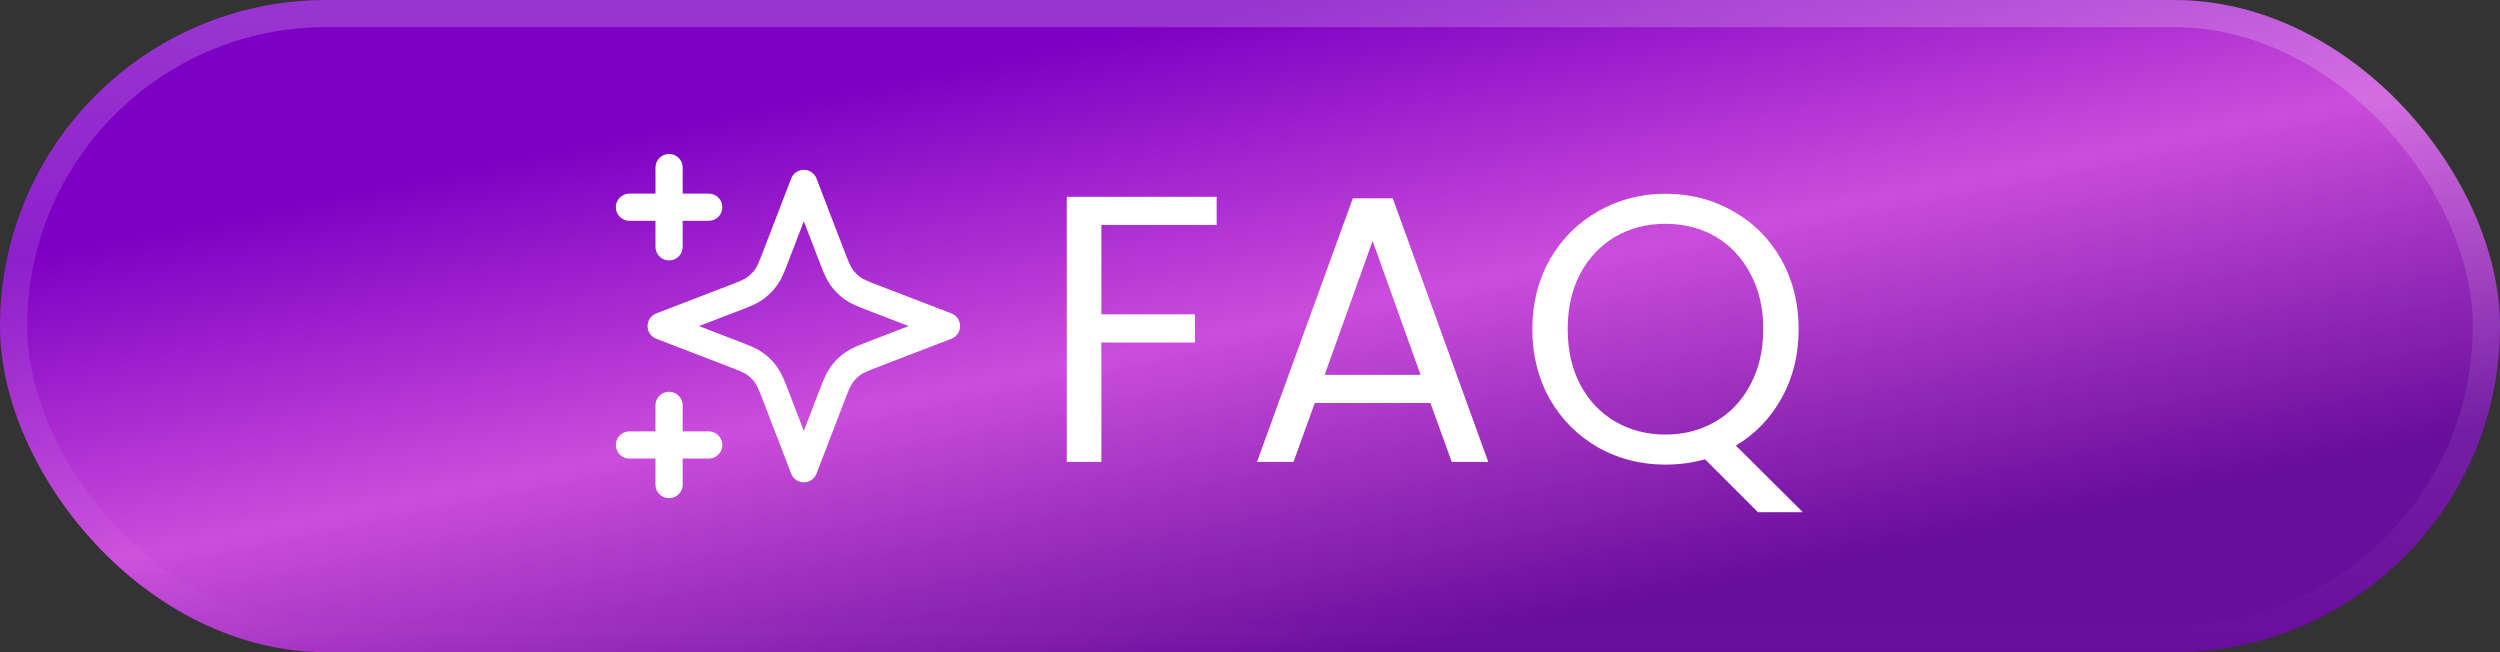 <svg width="92" height="24" viewBox="0 0 92 24" fill="none" xmlns="http://www.w3.org/2000/svg">
<rect x="0" y="0" width="92" height="24" fill="#333333" stroke="none"/>
<rect width="92" height="24" rx="12" fill="url(#paint0_linear_1591_23112)"/>
<rect x="0.5" y="0.5" width="91" height="23" rx="11.5" stroke="url(#paint1_linear_1591_23112)" stroke-opacity="0.21"/>
<g clip-path="url(#clip0_1591_23112)">
<path d="M24.622 17.833V14.917M24.622 9.083V6.167M23.164 7.625H26.081M23.164 16.375H26.081M29.581 6.75L28.569 9.38C28.405 9.808 28.322 10.022 28.195 10.202C28.081 10.361 27.942 10.5 27.782 10.614C27.602 10.742 27.389 10.824 26.961 10.988L24.331 12L26.961 13.012C27.389 13.176 27.602 13.258 27.782 13.386C27.942 13.5 28.081 13.639 28.195 13.798C28.322 13.978 28.405 14.192 28.569 14.62L29.581 17.25L30.592 14.62C30.757 14.192 30.839 13.978 30.967 13.798C31.08 13.639 31.22 13.5 31.379 13.386C31.559 13.258 31.773 13.176 32.201 13.012L34.831 12L32.201 10.988C31.773 10.824 31.559 10.742 31.379 10.614C31.22 10.5 31.08 10.361 30.967 10.202C30.839 10.022 30.757 9.808 30.592 9.38L29.581 6.75Z" stroke="white" stroke-linecap="round" stroke-linejoin="round"/>
</g>
<path d="M44.773 7.242V8.278H40.531V11.568H43.975V12.604H40.531V17H39.257V7.242H44.773ZM52.64 14.83H48.384L47.6 17H46.256L49.784 7.298H51.254L54.768 17H53.424L52.64 14.83ZM52.276 13.794L50.512 8.866L48.748 13.794H52.276ZM64.692 18.848L62.745 16.902C62.27 17.033 61.784 17.098 61.289 17.098C60.384 17.098 59.558 16.888 58.812 16.468C58.065 16.039 57.472 15.446 57.033 14.69C56.604 13.925 56.389 13.066 56.389 12.114C56.389 11.162 56.604 10.308 57.033 9.552C57.472 8.787 58.065 8.194 58.812 7.774C59.558 7.345 60.384 7.13 61.289 7.13C62.204 7.13 63.035 7.345 63.782 7.774C64.528 8.194 65.116 8.782 65.546 9.538C65.975 10.294 66.189 11.153 66.189 12.114C66.189 13.047 65.984 13.887 65.573 14.634C65.163 15.381 64.598 15.969 63.88 16.398L66.344 18.848H64.692ZM57.691 12.114C57.691 12.889 57.846 13.57 58.154 14.158C58.471 14.746 58.9 15.199 59.441 15.516C59.992 15.833 60.608 15.992 61.289 15.992C61.971 15.992 62.582 15.833 63.123 15.516C63.674 15.199 64.103 14.746 64.412 14.158C64.729 13.57 64.888 12.889 64.888 12.114C64.888 11.33 64.729 10.649 64.412 10.07C64.103 9.482 63.679 9.029 63.138 8.712C62.596 8.395 61.98 8.236 61.289 8.236C60.599 8.236 59.983 8.395 59.441 8.712C58.9 9.029 58.471 9.482 58.154 10.07C57.846 10.649 57.691 11.33 57.691 12.114Z" fill="white"/>
<defs>
<linearGradient id="paint0_linear_1591_23112" x1="31.564" y1="3.156" x2="36.45" y2="26.952" gradientUnits="userSpaceOnUse">
<stop stop-color="#7D00C4"/>
<stop offset="0.476" stop-color="#CB4DDB"/>
<stop offset="1" stop-color="#690D9D"/>
</linearGradient>
<linearGradient id="paint1_linear_1591_23112" x1="46" y1="0" x2="46" y2="24" gradientUnits="userSpaceOnUse">
<stop stop-color="white"/>
<stop offset="1" stop-color="white" stop-opacity="0"/>
</linearGradient>
<clipPath id="clip0_1591_23112">
<rect width="14" height="14" fill="white" transform="translate(22 5)"/>
</clipPath>
</defs>
</svg>
